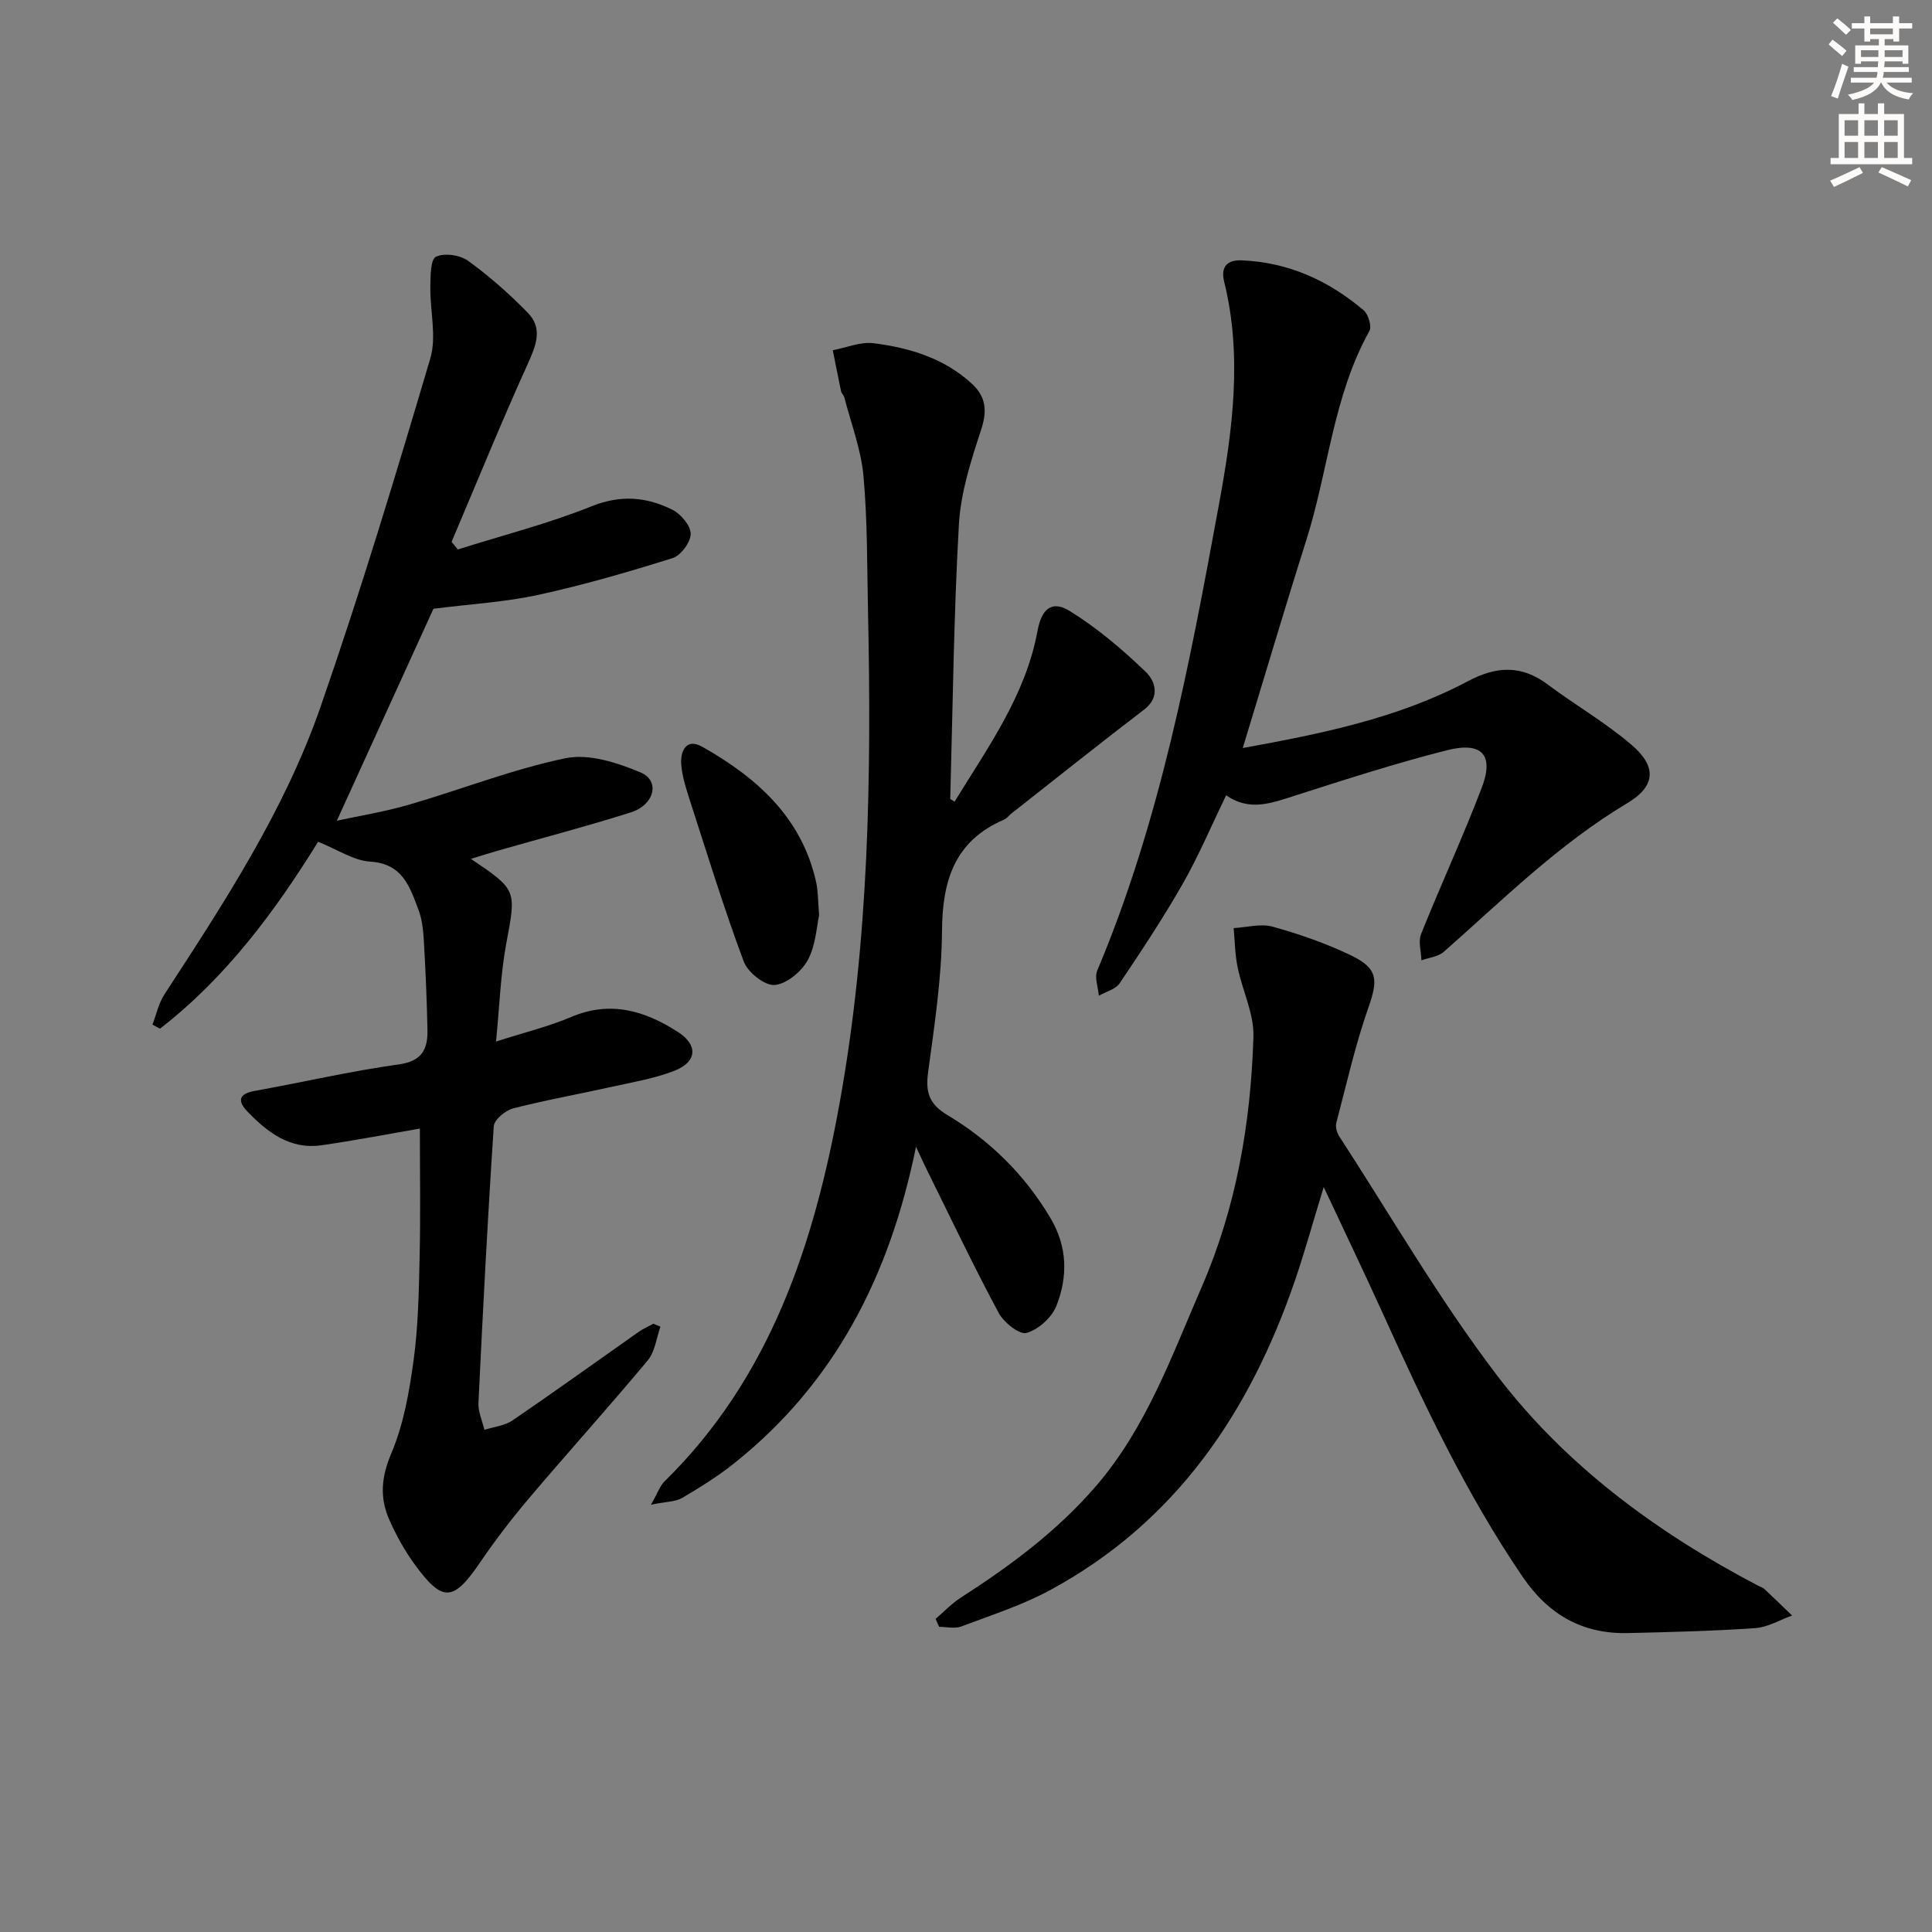 <svg enable-background="new 0 0 400 400" viewBox="0 0 400 400" xmlns="http://www.w3.org/2000/svg"><rect x="0" y="0" width="400" height="400" fill="#808080" stroke="none"/><g fill="#000001"><path d="m86.93 233.66c-6.75 1.16-13.56 2.49-20.42 3.46-6.46.91-11.12-2.67-15.27-6.98-2.07-2.15-1.9-3.67 1.49-4.28 9.96-1.79 19.85-4.1 29.86-5.49 4.9-.68 5.99-3.26 5.91-7.21-.13-6.15-.39-12.29-.75-18.43-.12-2.15-.36-4.39-1.11-6.37-1.79-4.73-3.27-9.56-9.99-9.97-3.44-.21-6.76-2.5-10.79-4.11-8.83 14.27-19.01 28.07-32.74 38.7-.52-.28-1.03-.56-1.55-.84.8-2.1 1.27-4.42 2.47-6.26 12.36-18.98 24.83-37.99 32.31-59.49 8.28-23.82 15.58-48 22.74-72.19 1.34-4.53-.07-9.84.01-14.79.04-2.19.01-5.69 1.15-6.25 1.73-.85 4.99-.37 6.67.84 4.41 3.19 8.54 6.85 12.35 10.75 3.15 3.23 1.74 6.73.02 10.54-5.52 12.18-10.56 24.58-15.79 36.89.43.53.85 1.05 1.28 1.58 9.26-2.92 18.72-5.34 27.7-8.94 6.03-2.42 11.38-1.95 16.72.71 1.76.88 3.8 3.29 3.8 5 0 1.73-2.05 4.49-3.75 5.02-9.17 2.88-18.43 5.57-27.81 7.61-6.86 1.5-13.97 1.89-21.7 2.88-6.22 13.64-13.01 28.55-20 43.88 4.87-1.06 10-1.88 14.95-3.32 10.83-3.15 21.42-7.35 32.41-9.62 4.82-.99 10.73.92 15.54 2.95 4.09 1.73 2.87 6.72-2.07 8.28-9.02 2.85-18.18 5.25-27.28 7.85-1.84.53-3.67 1.11-5.79 1.76 9.62 6.49 9.38 6.44 7.3 17.62-1.17 6.31-1.37 12.79-2.1 20.2 5.88-1.89 10.89-3.1 15.57-5.09 8.13-3.45 15.29-1.28 22.12 3.13 4.19 2.7 3.93 6.19-.78 8.02-4.13 1.61-8.62 2.35-12.98 3.32-6.8 1.52-13.68 2.73-20.42 4.47-1.59.41-3.89 2.34-3.98 3.7-1.27 19.08-2.26 38.18-3.17 57.28-.09 1.83.8 3.7 1.23 5.56 1.96-.63 4.21-.84 5.84-1.96 8.79-6 17.43-12.23 26.14-18.35.93-.65 1.99-1.1 2.99-1.65.49.2.98.4 1.48.6-.84 2.35-1.12 5.17-2.62 6.97-7.99 9.59-16.37 18.86-24.44 28.38-3.64 4.29-7.09 8.78-10.26 13.43-5.58 8.2-7.8 8.4-13.68.28-2.03-2.8-3.73-5.91-5.14-9.08-2.03-4.58-1.66-8.87.43-13.79 2.54-5.99 3.71-12.7 4.6-19.22.96-7.06 1.09-14.26 1.25-21.41.2-8.75.05-17.53.05-26.57z"/><path d="m189.65 237.43c-5.5 26.95-16.89 48.96-37.61 65.5-3.37 2.69-7.06 5-10.79 7.19-1.4.82-3.3.76-6.47 1.41 1.42-2.49 1.86-3.9 2.79-4.81 21.96-21.55 30.99-49.19 36.26-78.32 6.1-33.7 6.61-67.82 5.88-101.96-.2-9.31-.1-18.66-.94-27.92-.5-5.48-2.56-10.82-3.95-16.21-.12-.47-.59-.85-.69-1.32-.6-2.82-1.14-5.65-1.71-8.48 2.82-.53 5.72-1.79 8.43-1.45 7.47.94 14.65 3.1 20.39 8.41 2.88 2.66 3.18 5.56 1.91 9.45-2.09 6.38-4.24 13.01-4.62 19.64-1.07 18.91-1.27 37.88-1.79 56.82 0 .08.25.17.9.59 6.88-11.24 14.69-21.94 17.16-35.33.85-4.61 2.98-6.43 6.69-4.13 5.69 3.52 10.91 7.96 15.75 12.62 1.88 1.82 3.08 5.15-.37 7.79-9.24 7.06-18.32 14.32-27.47 21.51-.52.41-.95 1.02-1.53 1.27-10.26 4.4-12.77 12.65-12.84 23.09-.07 9.76-1.57 19.53-2.88 29.24-.55 4.11.2 6.56 4 8.83 8.82 5.27 16 12.35 21.33 21.31 3.55 5.98 3.61 12.15 1.24 18.19-.95 2.41-3.74 4.93-6.19 5.61-1.48.41-4.72-2.18-5.78-4.17-5.18-9.66-9.89-19.57-14.75-29.39-.64-1.29-1.23-2.59-2.35-4.98z"/><path d="m274.06 245.76c-2.27 7.41-3.93 13.44-5.95 19.35-9.37 27.33-24.7 50.06-50.74 64.13-5.79 3.13-12.18 5.18-18.37 7.51-1.34.5-3.04.07-4.57.07-.24-.55-.48-1.1-.72-1.65 1.72-1.47 3.3-3.17 5.19-4.38 10.25-6.59 19.94-13.76 27.99-23.09 10.45-12.12 15.67-26.89 21.89-41.2 7.19-16.54 10.18-34 10.73-51.84.15-4.75-2.28-9.55-3.27-14.38-.55-2.66-.57-5.42-.83-8.13 2.71-.14 5.61-.98 8.09-.29 5.56 1.55 11.1 3.47 16.29 5.98 5.55 2.69 5.51 5.09 3.54 10.71-2.73 7.8-4.56 15.92-6.66 23.93-.22.82.11 2.01.59 2.76 10.78 16.59 20.72 33.82 32.68 49.52 14.27 18.73 33.14 32.57 54.02 43.52.44.23.97.36 1.32.69 1.94 1.81 3.85 3.67 5.76 5.51-2.53.9-5.02 2.42-7.6 2.6-8.79.61-17.6.83-26.41 1.03-9.4.22-16.43-3.81-21.77-11.63-11.87-17.41-20.73-36.37-29.38-55.46-3.65-8.02-7.46-15.94-11.82-25.26z"/><path d="m257.3 154.87c16.44-2.98 32.22-6.2 46.6-13.83 5.94-3.15 11.1-3.4 16.56.69 5.71 4.28 11.98 7.88 17.37 12.51 5.23 4.49 4.97 8.54-.94 12.06-14.16 8.46-25.73 19.97-37.95 30.75-1.17 1.03-3.08 1.21-4.65 1.78-.05-1.83-.69-3.89-.07-5.45 4.07-10.16 8.68-20.11 12.58-30.34 2.57-6.74.02-9.55-7.23-7.71-10.6 2.69-21.03 6.06-31.45 9.39-4.79 1.53-9.41 3.35-14.26-.07-3.12 6.44-5.7 12.56-8.97 18.3-4.03 7.06-8.53 13.87-13.07 20.62-.85 1.26-2.85 1.74-4.32 2.59-.14-1.76-.93-3.79-.32-5.23 13.06-31.01 19.19-63.84 25.22-96.64 2.78-15.13 4.86-30.57 1.05-45.97-.8-3.23.8-4.53 3.56-4.42 9.66.37 18.04 4.16 25.32 10.34.97.83 1.72 3.35 1.18 4.31-7.52 13.49-8.49 28.92-13.05 43.27-4.46 14.08-8.64 28.25-13.16 43.05z"/><path d="m169.59 189.52c-.53 2.32-.69 6.22-2.36 9.28-1.3 2.37-4.41 4.96-6.87 5.13-2.08.14-5.55-2.63-6.38-4.87-4.06-10.86-7.47-21.97-11.04-33.01-.81-2.51-1.67-5.09-1.89-7.69-.24-2.79.98-5.65 4.33-3.76 11.31 6.39 20.65 14.65 23.61 28.12.39 1.77.34 3.64.6 6.8z"/></g><path d="m378.6 9.2.8-1c.9.7 1.9 1.4 2.9 2.3l-.9 1.1c-1.1-.9-2-1.7-2.8-2.4zm.5 10.7c.9-2.1 1.6-4.3 2.3-6.7.4.2.8.4 1.3.6-.7 2.1-1.5 4.3-2.2 6.6zm.4-15.2.9-.9c1 .8 2 1.6 2.8 2.4l-1 1c-1-.9-1.9-1.8-2.7-2.5zm12.5-1.3h1.2v1.4h2.7v1.1h-2.7v2.7h-1.2v-.5h-1.8v1.3h4.9v3.8h-1.2v-.5h-3.7c0 .4-.1.9-.1 1.2h5.1v1h-5.2c0 .5-.1.9-.2 1.2h6v1h-5.2c1.1 1.3 2.9 2 5.5 2.2-.4.4-.7.8-.9 1.3-2.9-.5-4.8-1.6-5.7-3.5h-.1c-.8 1.7-2.7 2.9-5.9 3.6-.2-.4-.6-.8-.9-1.1 2.8-.6 4.6-1.4 5.4-2.5h-4.8v-1h5.3c.1-.3.2-.7.2-1.2h-4.9v-1h5c0-.4 0-.8.1-1.2h-3.6v.5h-1.2v-3.8h4.9v-1.3h-1.8v.5h-1.2v-2.7h-2.6v-1.1h2.6v-1.4h1.2v1.4h4.7v-1.4zm-6.7 8.4h3.6c0-.4 0-.9 0-1.4h-3.6zm1.9-4.7h4.7v-1.2h-4.7zm6.7 3.3h-3.7v1.4h3.7z" fill="#fcfbfa"/><path d="m384.7 21.4h1.3v2.2h2.8v-2.2h1.3v2.2h4.1v9.1h1.7v1.3h-16.9v-1.3h1.7v-9.1h4.1v-2.2zm.3 13.2.7 1.2c-1.8.9-3.8 1.9-6 2.9-.2-.4-.5-.8-.8-1.3 2.4-1 4.4-2 6.1-2.8zm-3.1-6.5h2.8v-3.2h-2.8zm0 4.6h2.8v-3.3h-2.8zm4.1-4.6h2.8v-3.2h-2.8zm0 4.6h2.8v-3.3h-2.8zm3.6 1.9c2.1.9 4.1 1.8 6.1 2.7l-.7 1.3c-2.2-1.1-4.2-2-6.1-2.9zm3.3-9.7h-2.8v3.2h2.8zm-2.8 7.8h2.8v-3.3h-2.8z" fill="#fcfbfa"/></svg>